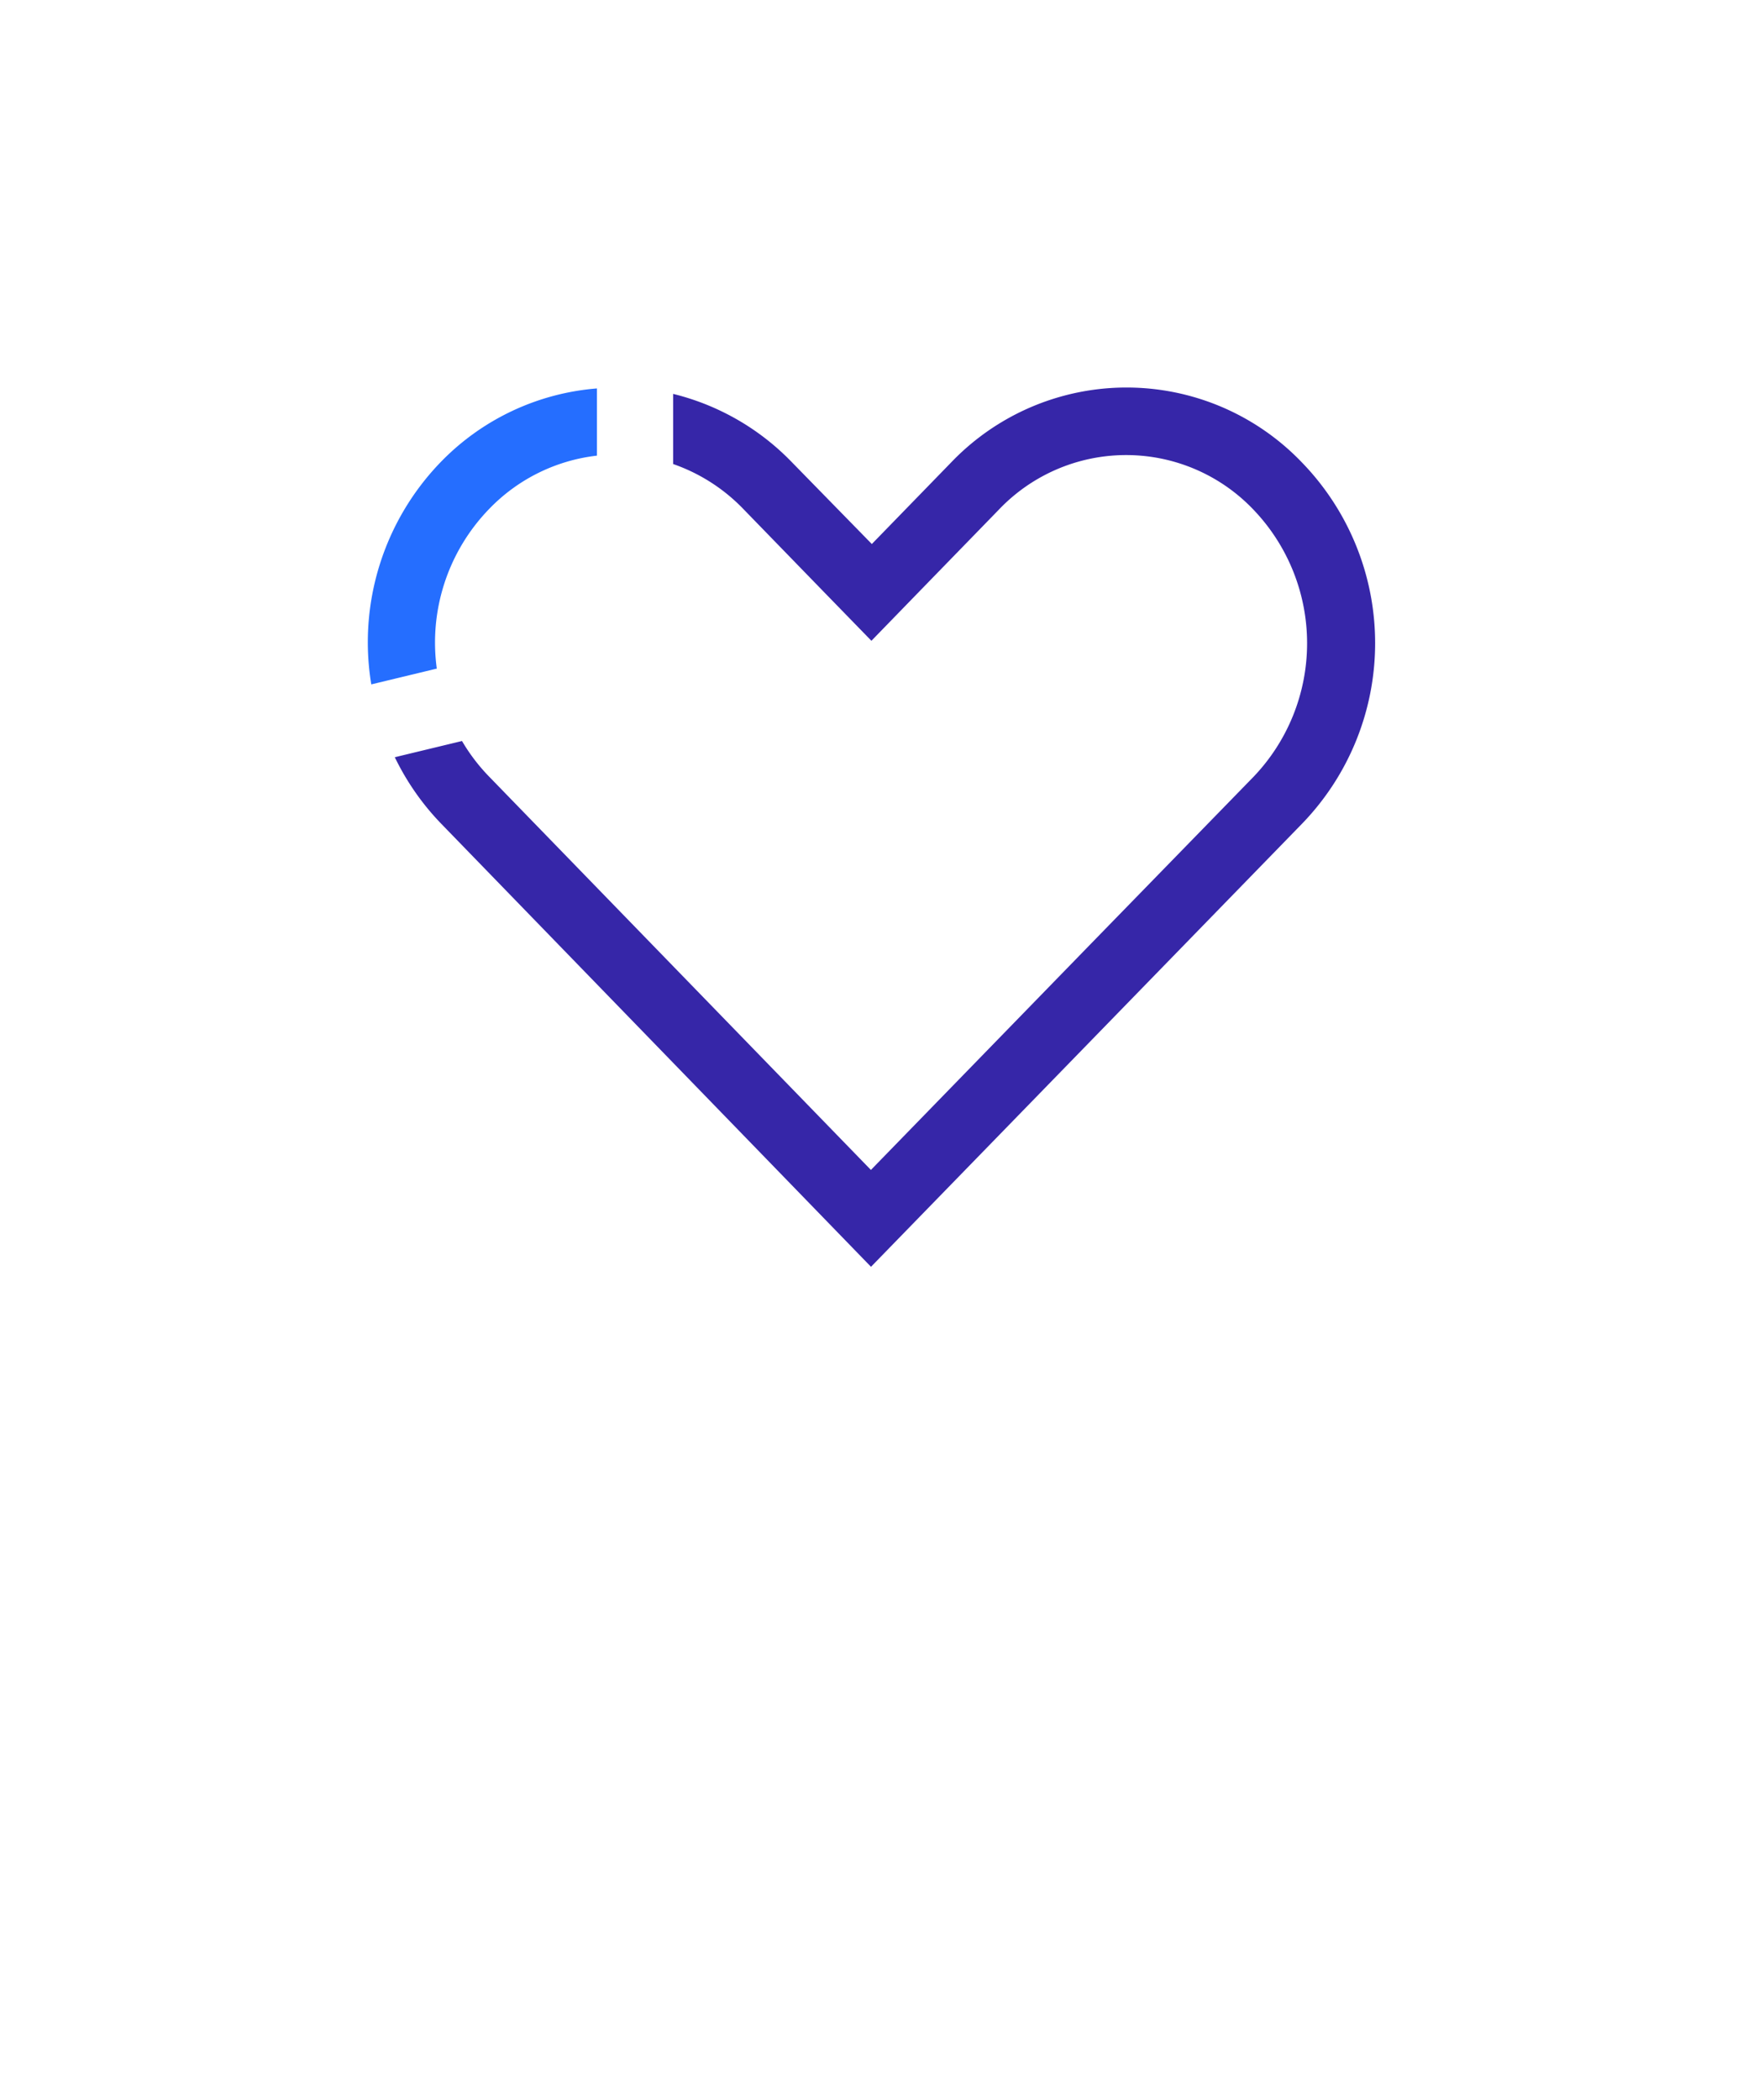 <svg xmlns="http://www.w3.org/2000/svg" viewBox="0 0 210 250"><defs><style>.cls-1{fill:#256eff;}.cls-2{fill:#3626a8;}</style></defs><g id="circles"><path class="cls-1" d="M58.21,60.61a21.14,21.14,0,0,1,12.85-6.37v-8A29.1,29.1,0,0,0,52.47,55h0A30.84,30.84,0,0,0,44.2,81.47L52,79.59A22.84,22.84,0,0,1,58.21,60.61Z"/><path class="cls-2" d="M88.51,60.61,98,70.38l5.74,5.9,5.73-5.9,9.44-9.71a20.92,20.92,0,0,1,30.31,0,23,23,0,0,1,0,31.81l-19.48,20-26.06,26.79L58.21,92.43A22.09,22.09,0,0,1,55,88.21L47,90.14A30.41,30.41,0,0,0,52.47,98l51.22,52.8L155,98.06a30.9,30.9,0,0,0,0-43,28.9,28.9,0,0,0-41.78,0l-9.43,9.7L94.25,55a29.38,29.38,0,0,0-14.11-8.11v8.35A21.32,21.32,0,0,1,88.51,60.61Z"/></g></svg>